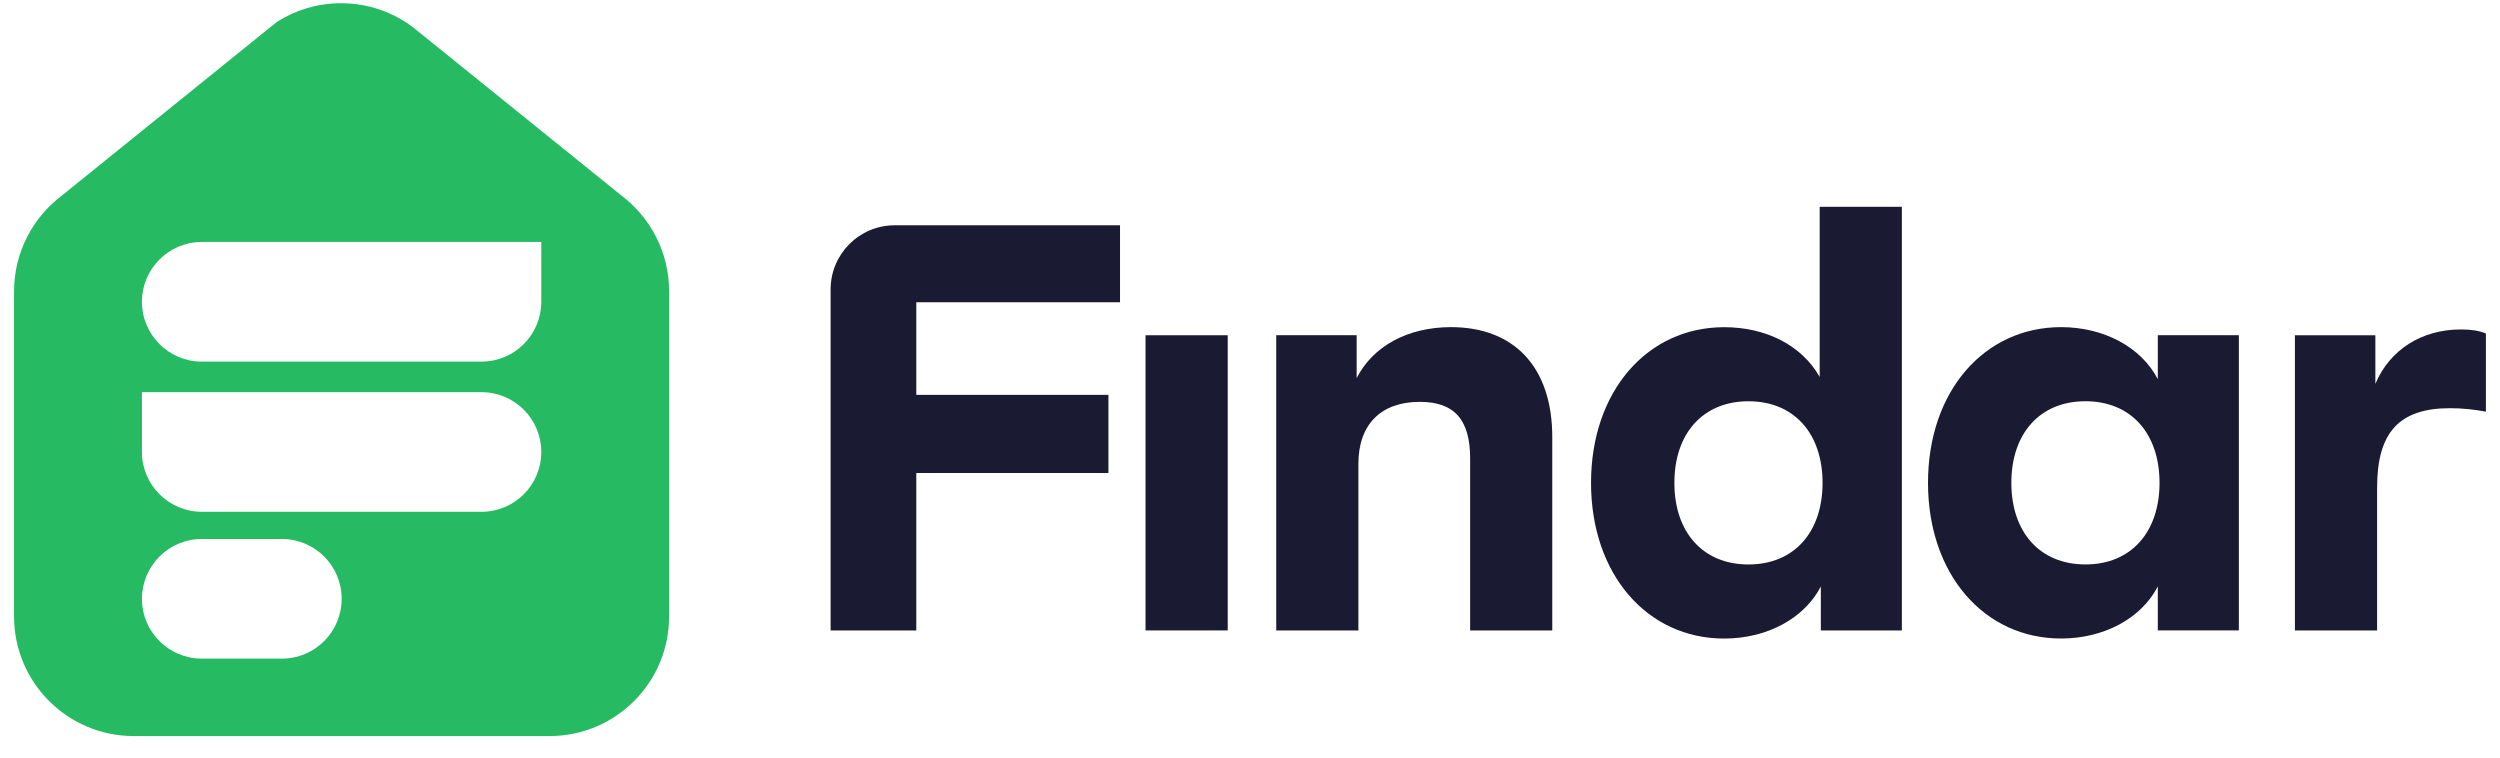 <svg width="89" height="27" viewBox="0 0 89 27" fill="none" xmlns="http://www.w3.org/2000/svg">
  <g clip-path="url(#clip0_1307_74491)">
    <path
      d="M32.62 10.76V14.058H39.46V16.839H32.62V22.444H29.57V10.303C29.57 9.043 30.591 8.02 31.853 8.02H39.873V10.76H32.62Z"
      fill="#1A1A32" />
    <path d="M40.781 11.935H43.707V22.443H40.781V11.935Z" fill="#1A1A32" />
    <path
      d="M55.263 22.444H52.337V16.325C52.337 14.944 51.781 14.306 50.544 14.306C49.163 14.306 48.359 15.11 48.359 16.51V22.445H45.434V11.934H48.297V13.46C48.874 12.327 50.111 11.646 51.656 11.646C53.902 11.646 55.261 13.067 55.261 15.561V22.443L55.263 22.444Z"
      fill="#1A1A32" />
    <path
      d="M67.706 7.361V22.444H64.822V20.879C64.224 22.032 62.885 22.733 61.38 22.733C58.64 22.733 56.641 20.446 56.641 17.19C56.641 13.934 58.639 11.648 61.38 11.648C62.864 11.648 64.141 12.287 64.781 13.42V7.361H67.706ZM62.246 14.285C60.618 14.285 59.608 15.439 59.608 17.19C59.608 18.942 60.618 20.095 62.246 20.095C63.874 20.095 64.883 18.942 64.883 17.19C64.883 15.439 63.874 14.285 62.246 14.285Z"
      fill="#1A1A32" />
    <path
      d="M79.703 11.934V22.443H76.818V20.877C76.221 22.031 74.881 22.731 73.376 22.731C70.636 22.731 68.637 20.445 68.637 17.189C68.637 13.933 70.635 11.646 73.376 11.646C74.881 11.646 76.221 12.346 76.818 13.5V11.934H79.703ZM74.242 14.284C72.614 14.284 71.604 15.437 71.604 17.189C71.604 18.94 72.614 20.094 74.242 20.094C75.87 20.094 76.879 18.94 76.879 17.189C76.879 15.437 75.87 14.284 74.242 14.284Z"
      fill="#1A1A32" />
    <path
      d="M88.498 14.655C88.066 14.573 87.633 14.532 87.221 14.532C85.428 14.532 84.625 15.376 84.625 17.355V22.444H81.699V11.935H84.563V13.665C85.077 12.449 86.212 11.728 87.612 11.728C87.963 11.728 88.251 11.77 88.498 11.872V14.654V14.655Z"
      fill="#1A1A32" />
    <path
      d="M22.116 6.955L14.848 1.088C14.796 1.047 14.742 1.005 14.691 0.962C13.979 0.428 13.1 0.115 12.143 0.115C11.306 0.115 10.526 0.356 9.866 0.774L9.128 1.365L9.118 1.376L2.211 6.955C1.176 7.734 0.5 8.974 0.5 10.372V21.945C0.5 24.3 2.41 26.204 4.759 26.204H19.561C21.916 26.204 23.82 24.3 23.82 21.945V10.372C23.82 8.975 23.15 7.734 22.114 6.955H22.116ZM10.034 23.447H7.182C6.01 23.447 5.053 22.495 5.053 21.318C5.053 20.141 6.01 19.188 7.182 19.188H10.034C11.211 19.188 12.163 20.141 12.163 21.318C12.163 22.495 11.211 23.447 10.034 23.447ZM17.14 18.22H7.182C6.01 18.22 5.053 17.263 5.053 16.091V13.961H17.14C18.317 13.961 19.269 14.914 19.269 16.091C19.269 17.268 18.317 18.22 17.14 18.22ZM19.269 10.743C19.269 11.92 18.317 12.873 17.14 12.873H7.182C6.01 12.873 5.053 11.92 5.053 10.743C5.053 9.566 6.01 8.614 7.182 8.614H19.269V10.743Z"
      fill="#26BB62" />
  </g>
  <defs>
    <clipPath id="clip0_1307_74491">
      <rect width="88" height="26.089" fill="white" transform="translate(0.5 0.115)" />
    </clipPath>
  </defs>
</svg>